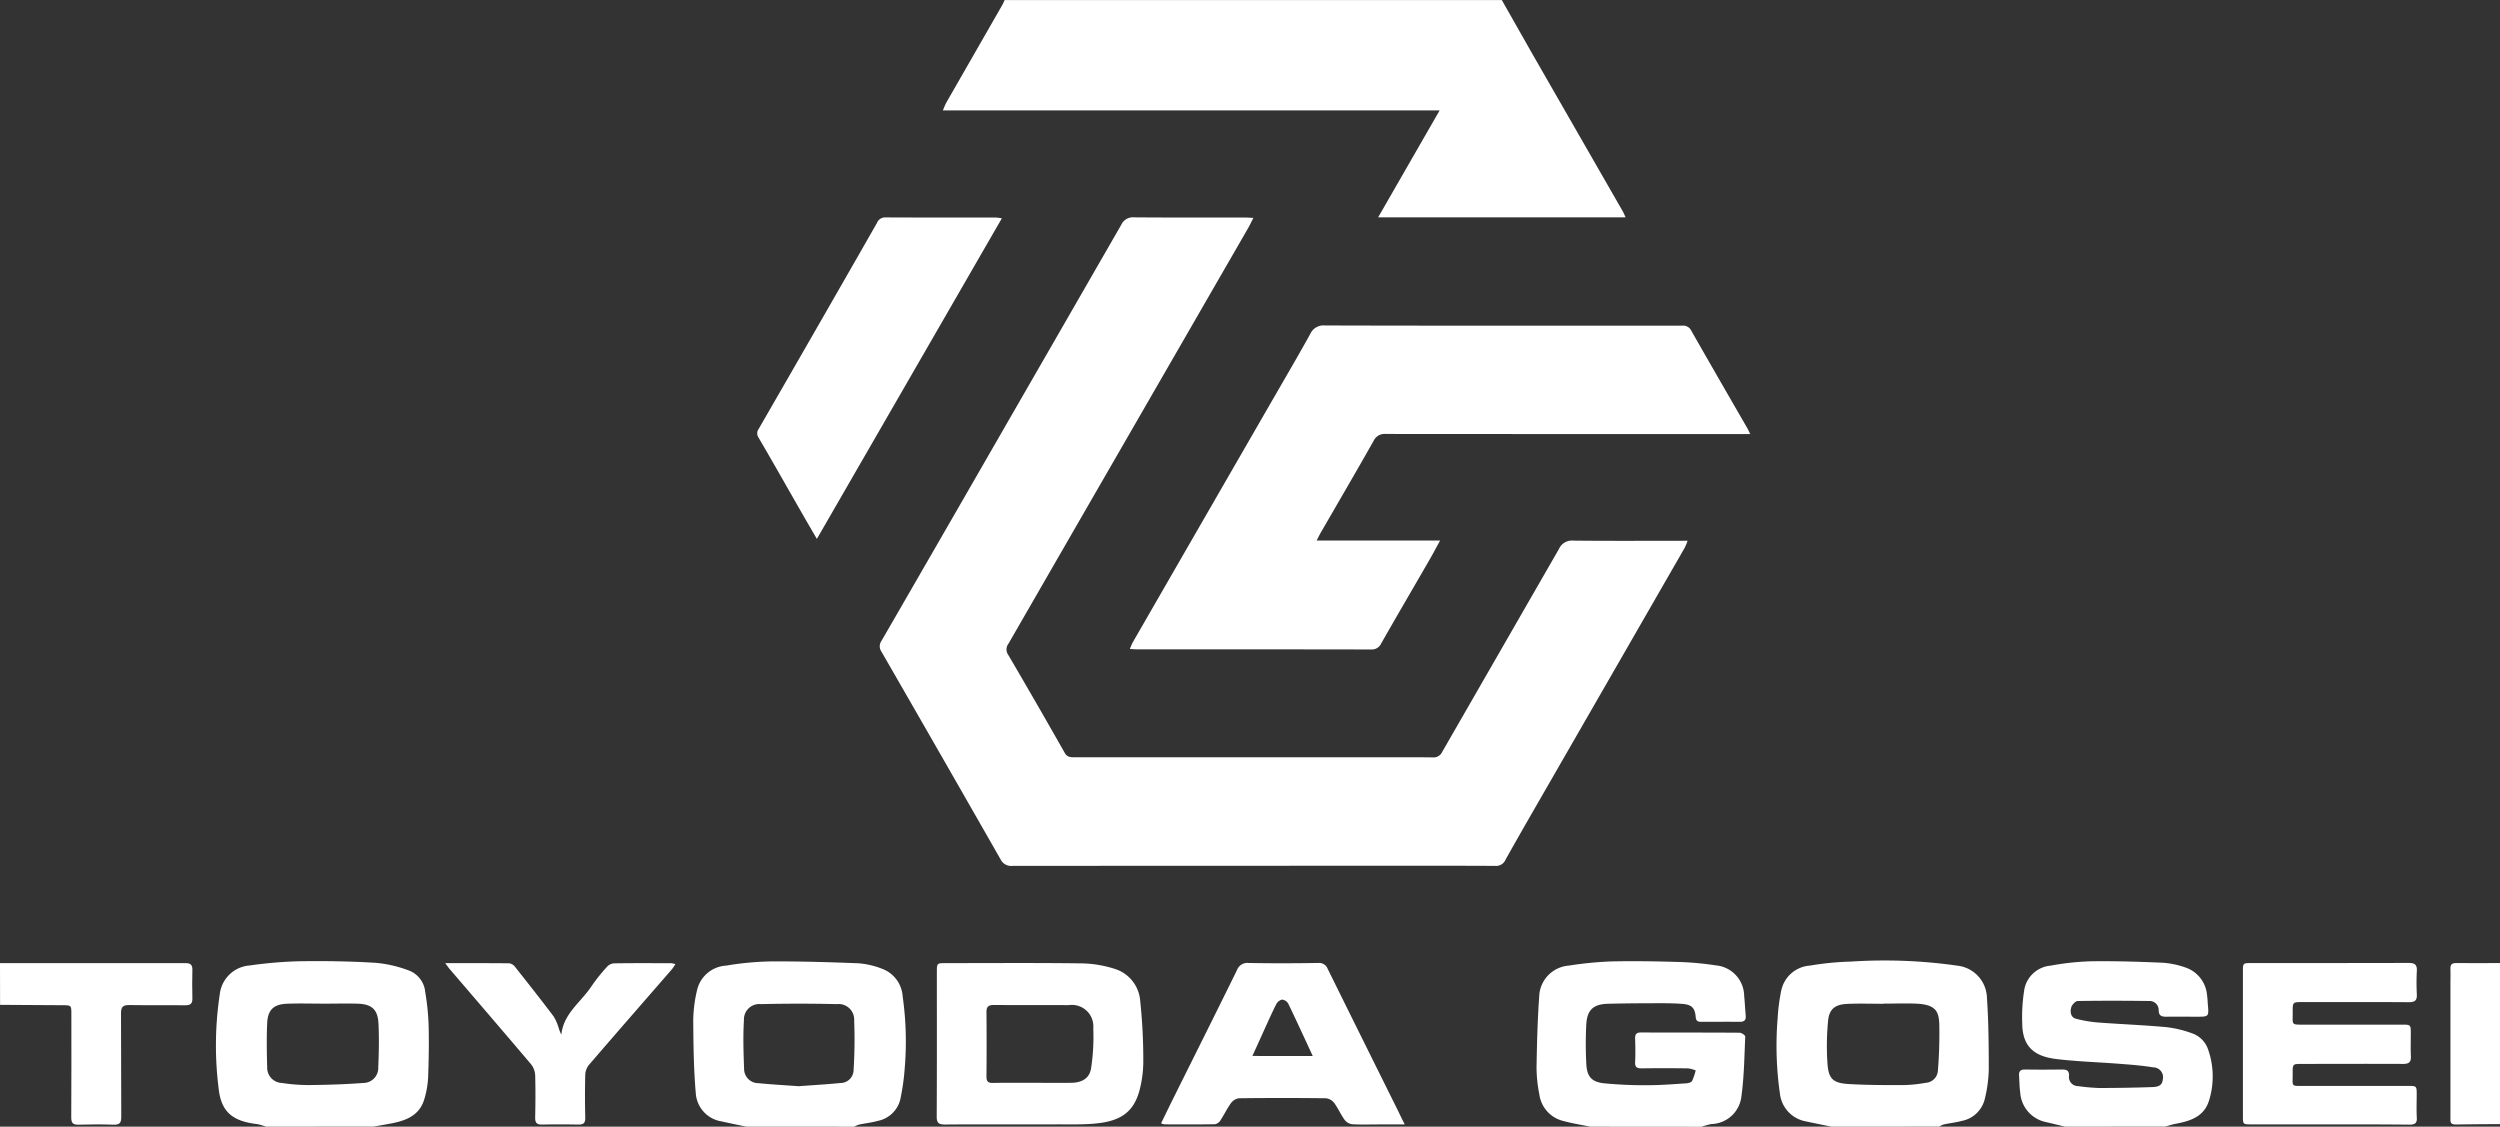 <?xml version="1.0" encoding="UTF-8"?> <svg xmlns="http://www.w3.org/2000/svg" width="133.134" height="60" viewBox="0 0 133.134 60"><rect x="0" y="0" width="133.134" height="60" fill="#333333" stroke="none"/><g id="toyoda-gosei" transform="translate(2043 3433.704)"><g id="Group_203" data-name="Group 203" transform="translate(-2043 -3433.704)"><path id="Path_350" data-name="Path 350" d="M-1286.935-3433.7c.555.978,1.106,1.959,1.666,2.935q2.393,4.172,4.791,8.342c.044.077.074.162.133.293h-13.176l3.274-5.694H-1316.7c.076-.179.112-.293.17-.394q1.5-2.617,3-5.232c.046-.079.078-.167.117-.25Z" transform="translate(1366.912 3433.704)" fill="#fff"></path><path id="Path_351" data-name="Path 351" d="M-856.6-2684.479c-.472-.1-.949-.174-1.413-.3a1.686,1.686,0,0,1-1.292-1.418,7.542,7.542,0,0,1-.15-1.439c.022-1.31.056-2.621.153-3.926a1.706,1.706,0,0,1,1.548-1.493,19.525,19.525,0,0,1,2.262-.224c1.219-.029,2.441-.006,3.66.03a16.265,16.265,0,0,1,1.919.179,1.655,1.655,0,0,1,1.515,1.616c.035.354.051.711.083,1.066.022.244-.09.327-.323.325-.68-.007-1.359,0-2.039,0-.164,0-.28-.026-.3-.24-.041-.513-.215-.68-.737-.717-.379-.027-.759-.035-1.139-.033-.933,0-1.866.005-2.8.029-.766.019-1.108.324-1.152,1.084a20.093,20.093,0,0,0,0,2.106c.032.686.277.974.955,1.046a22.412,22.412,0,0,0,2.341.1c.677,0,1.354-.056,2.03-.1.108-.007.264-.048.307-.124a3.067,3.067,0,0,0,.192-.562,1.64,1.64,0,0,0-.4-.111c-.829-.01-1.659-.013-2.488,0-.253,0-.349-.072-.337-.335.02-.414.015-.829,0-1.244-.007-.232.064-.333.311-.332,1.751.007,3.5,0,5.253.013.107,0,.308.141.3.209-.048,1.078-.059,2.163-.21,3.228a1.655,1.655,0,0,1-1.6,1.427,3.865,3.865,0,0,0-.517.145Z" transform="translate(941.281 2744.479)" fill="#fff"></path><path id="Path_352" data-name="Path 352" d="M-1506.162-2684.347c-.438-.093-.876-.182-1.313-.28a1.627,1.627,0,0,1-1.38-1.488c-.113-1.3-.128-2.616-.136-3.925a7.3,7.3,0,0,1,.2-1.566,1.687,1.687,0,0,1,1.55-1.318,16.017,16.017,0,0,1,2.365-.224c1.564-.008,3.129.038,4.692.1a4.352,4.352,0,0,1,1.27.3,1.679,1.679,0,0,1,1.074,1.452,17.143,17.143,0,0,1,.106,3.89,11.7,11.7,0,0,1-.236,1.629,1.538,1.538,0,0,1-1.2,1.122c-.318.092-.653.124-.978.193a1.6,1.6,0,0,0-.278.116Zm2.8-2.157c.72-.053,1.465-.095,2.208-.169a.7.7,0,0,0,.7-.653,26.251,26.251,0,0,0,.033-2.677.829.829,0,0,0-.926-.871q-2.018-.047-4.037,0a.82.82,0,0,0-.908.851c-.052.867-.023,1.74.009,2.61a.76.76,0,0,0,.767.749C-1504.81-2686.593-1504.1-2686.556-1503.358-2686.5Z" transform="translate(1545.909 2744.347)" fill="#fff"></path><path id="Path_353" data-name="Path 353" d="M-1873.965-2684.454a2.96,2.96,0,0,0-.482-.139c-1.295-.151-1.918-.639-2.048-1.923a18.25,18.25,0,0,1,.069-5.023,1.726,1.726,0,0,1,1.584-1.5,23,23,0,0,1,2.641-.225c1.368-.019,2.74,0,4.105.086a6.663,6.663,0,0,1,1.76.416,1.356,1.356,0,0,1,.846,1.14,13.06,13.06,0,0,1,.181,1.779c.023.92.008,1.843-.027,2.762a4.836,4.836,0,0,1-.2,1.152c-.265.913-1.026,1.167-1.848,1.318-.282.052-.564.1-.846.151Zm3.042-6.552v0c-.644,0-1.289-.021-1.932.005-.7.028-1.019.323-1.051,1.021-.036.78-.024,1.563,0,2.344a.813.813,0,0,0,.784.854,9.406,9.406,0,0,0,1.474.111c.953-.01,1.907-.04,2.857-.111a.8.8,0,0,0,.8-.843c.033-.769.049-1.542.012-2.31s-.358-1.045-1.115-1.07C-1869.7-2691.021-1870.313-2691.005-1870.922-2691.005Z" transform="translate(1888.135 2744.454)" fill="#fff"></path><path id="Path_354" data-name="Path 354" d="M-671.534-2684.71c-.449-.093-.9-.181-1.347-.279a1.692,1.692,0,0,1-1.4-1.479,17.906,17.906,0,0,1-.124-3.99,10.309,10.309,0,0,1,.2-1.531,1.679,1.679,0,0,1,1.528-1.3,15.42,15.42,0,0,1,2.191-.214,27.436,27.436,0,0,1,5.675.221,1.765,1.765,0,0,1,1.551,1.661c.089,1.292.1,2.591.1,3.887a7.275,7.275,0,0,1-.215,1.56,1.56,1.56,0,0,1-1.24,1.16c-.309.083-.631.117-.944.184a1.025,1.025,0,0,0-.234.116Zm2.757-6.553v.008c-.644,0-1.29-.023-1.933.007s-.952.282-1.008.913a13.964,13.964,0,0,0-.029,2.3c.06.781.308,1,1.1,1.052.986.06,1.977.06,2.966.058a7.37,7.37,0,0,0,1.164-.122.687.687,0,0,0,.646-.623,24.507,24.507,0,0,0,.076-2.508c-.026-.673-.191-1.034-1.219-1.084C-667.6-2691.286-668.19-2691.263-668.777-2691.263Z" transform="translate(769.069 2744.71)" fill="#fff"></path><path id="Path_355" data-name="Path 355" d="M-485.276-2684.419c-.343-.083-.686-.168-1.03-.247a1.718,1.718,0,0,1-1.363-1.582c-.045-.295-.04-.6-.062-.9-.018-.243.1-.32.331-.316.656.011,1.313.009,1.969,0,.237,0,.372.063.361.331a.483.483,0,0,0,.484.554,10.942,10.942,0,0,0,1.1.1q1.415,0,2.83-.048c.255-.009.549-.036.58-.408a.523.523,0,0,0-.51-.643c-.6-.1-1.207-.144-1.814-.191-1.111-.087-2.228-.118-3.333-.251-1.013-.122-1.813-.518-1.828-1.878a9.126,9.126,0,0,1,.119-1.876,1.563,1.563,0,0,1,1.392-1.221,14.081,14.081,0,0,1,2.155-.232c1.276-.018,2.554.022,3.83.078a4.551,4.551,0,0,1,1.206.256,1.7,1.7,0,0,1,1.139,1.474c.027.158.028.321.042.481.058.663.058.663-.594.663-.541,0-1.083-.007-1.624,0-.246,0-.393-.051-.4-.337a.481.481,0,0,0-.51-.5c-1.266-.017-2.532-.019-3.8,0-.123,0-.309.2-.348.345-.064.233-.032.525.257.6a6.553,6.553,0,0,0,1.181.2c1.2.091,2.41.136,3.611.245a5.869,5.869,0,0,1,1.369.324,1.379,1.379,0,0,1,.885.906,4.308,4.308,0,0,1,.027,2.712c-.275.842-1.009,1.065-1.78,1.209-.186.035-.366.1-.549.146Z" transform="translate(595.253 2744.419)" fill="#fff"></path><path id="Path_356" data-name="Path 356" d="M-2043-2691.858q4.939,0,9.877,0c.267,0,.375.087.368.358-.012.506-.013,1.013,0,1.52.007.271-.1.366-.365.364-1-.01-2,.006-3-.01-.329-.005-.438.1-.436.435.014,1.842,0,3.683.014,5.525,0,.324-.1.421-.412.41-.621-.021-1.243-.019-1.864,0-.309.009-.389-.1-.387-.4.012-1.83.006-3.661.006-5.491,0-.471,0-.469-.484-.471l-3.313-.02Z" transform="translate(2043 2743.149)" fill="#fff"></path><path id="Path_357" data-name="Path 357" d="M-152.828-2683.294c-.794.006-1.588.007-2.382.021-.295,0-.257-.19-.257-.375q0-3.61,0-7.22c0-.23.01-.461,0-.691-.014-.245.09-.315.327-.311.771.013,1.543,0,2.314,0Z" transform="translate(285.962 2743.156)" fill="#fff"></path><path id="Path_358" data-name="Path 358" d="M-1322.273-3249.041a3.591,3.591,0,0,1-.156.376q-3.859,6.709-7.721,13.416c-.613,1.066-1.228,2.131-1.826,3.205a.538.538,0,0,1-.543.318c-1.866-.01-3.732-.006-5.6-.006q-10.056,0-20.111.007a.627.627,0,0,1-.632-.351q-3.162-5.538-6.346-11.064a.494.494,0,0,1,.005-.568q3.029-5.238,6.045-10.482,3.365-5.839,6.726-11.68a.68.68,0,0,1,.682-.392c1.969.016,3.939.007,5.909.009.124,0,.248.011.444.02-.117.225-.2.405-.3.577q-4.1,7.108-8.2,14.215-2.273,3.942-4.545,7.885a.5.5,0,0,0-.013.59q1.525,2.6,3.014,5.228c.129.226.312.229.526.229q7.827,0,15.654,0c1.14,0,2.281-.008,3.421.006a.5.5,0,0,0,.494-.287q3.112-5.408,6.223-10.816a.751.751,0,0,1,.756-.441c1.877.02,3.755.009,5.632.009Z" transform="translate(1412.145 3277.837)" fill="#fff"></path><path id="Path_359" data-name="Path 359" d="M-1139.568-3177.3h-.4q-9.5,0-19.008-.007a.644.644,0,0,0-.653.375c-.928,1.64-1.879,3.267-2.822,4.9-.062.107-.115.219-.208.4h6.575c-.219.4-.387.718-.567,1.03-.856,1.483-1.722,2.96-2.569,4.448a.547.547,0,0,1-.543.323q-6.221-.01-12.442-.006c-.113,0-.226-.01-.4-.019a3.23,3.23,0,0,1,.142-.335q3.735-6.483,7.474-12.964c.666-1.155,1.34-2.305,1.987-3.471a.772.772,0,0,1,.781-.459c5.1.016,10.207.01,15.31.01,1.244,0,2.488,0,3.732,0a.474.474,0,0,1,.47.269q1.462,2.559,2.938,5.11C-1139.708-3177.6-1139.659-3177.486-1139.568-3177.3Z" transform="translate(1232.775 3200.417)" fill="#fff"></path><path id="Path_360" data-name="Path 360" d="M-1456.561-3249.107c-.35-.6-.655-1.126-.955-1.651-.714-1.246-1.422-2.5-2.146-3.736a.4.4,0,0,1,0-.467q2.336-4.046,4.658-8.1.824-1.434,1.643-2.872a.466.466,0,0,1,.451-.295c1.958.01,3.917.005,5.875.007.088,0,.176.02.327.038Z" transform="translate(1500.062 3277.806)" fill="#fff"></path><path id="Path_361" data-name="Path 361" d="M-1317.132-2683.285c-1.3,0-2.6-.007-3.9.005-.312,0-.447-.064-.445-.419.015-2.579.007-5.158.008-7.737,0-.426.016-.439.452-.439,2.418,0,4.836-.019,7.253.013a6.107,6.107,0,0,1,1.791.3,1.933,1.933,0,0,1,1.333,1.7,29.793,29.793,0,0,1,.165,3.126,6.151,6.151,0,0,1-.211,1.669c-.337,1.217-1.108,1.639-2.472,1.746-.664.052-1.334.029-2,.033S-1316.475-2683.285-1317.132-2683.285Zm.745-2.216c.691,0,1.382.007,2.072,0,.561-.008.966-.227,1.056-.754a11.044,11.044,0,0,0,.12-2.152,1.142,1.142,0,0,0-1.305-1.231c-1.335-.009-2.671,0-4.006-.007-.291,0-.38.11-.377.389q.015,1.71,0,3.419c0,.256.08.346.335.342C-1317.792-2685.507-1317.089-2685.5-1316.387-2685.5Z" transform="translate(1371.36 2743.165)" fill="#fff"></path><path id="Path_362" data-name="Path 362" d="M-310.686-2683.3h-4.145c-.451,0-.451,0-.451-.464q0-3.835,0-7.669c0-.456,0-.457.464-.457,2.787,0,5.573,0,8.36-.007.331,0,.456.095.438.43a11.866,11.866,0,0,0,0,1.243c.016.32-.1.419-.419.417-1.888-.011-3.777-.006-5.665-.006-.527,0-.531,0-.526.536.006.7-.12.666.664.666h5.182c.429,0,.442.013.443.448,0,.415-.014.83.005,1.243.014.309-.115.4-.407.4-1.8-.009-3.593,0-5.389,0-.5,0-.5,0-.5.5.01.744-.134.671.682.672q2.729,0,5.458,0c.465,0,.465,0,.465.479,0,.4-.018.807.006,1.209.018.3-.108.376-.383.374C-307.831-2683.3-309.258-2683.3-310.686-2683.3Z" transform="translate(434.725 2743.177)" fill="#fff"></path><path id="Path_363" data-name="Path 363" d="M-1135.657-2683.334h-1.349c-.484,0-.968.018-1.45-.01a.61.61,0,0,1-.4-.23c-.208-.287-.35-.622-.561-.907a.644.644,0,0,0-.436-.247q-2.314-.027-4.628,0a.642.642,0,0,0-.43.258c-.215.3-.372.633-.574.939a.429.429,0,0,1-.287.187c-.9.014-1.8.009-2.694.006a.712.712,0,0,1-.167-.056c.228-.466.444-.915.666-1.361,1.125-2.261,2.256-4.52,3.371-6.786a.592.592,0,0,1,.629-.391c1.231.023,2.464.018,3.7,0a.485.485,0,0,1,.505.312q1.885,3.812,3.778,7.621C-1135.894-2683.806-1135.8-2683.615-1135.657-2683.334Zm-4.9-3.645c-.45-.97-.867-1.886-1.306-2.791a.436.436,0,0,0-.337-.213.5.5,0,0,0-.309.264c-.228.449-.43.911-.64,1.369-.2.442-.4.886-.621,1.37Z" transform="translate(1210.465 2743.214)" fill="#fff"></path><path id="Path_364" data-name="Path 364" d="M-1700.017-2691.823c1.211,0,2.315-.005,3.418.008a.483.483,0,0,1,.3.19c.693.874,1.384,1.751,2.056,2.641a2.59,2.59,0,0,1,.271.628,2.03,2.03,0,0,0,.138.339c.114-1.128,1.047-1.731,1.6-2.57a9.561,9.561,0,0,1,.816-1.026.582.582,0,0,1,.368-.2c1.025-.016,2.05-.009,3.075-.007a1.241,1.241,0,0,1,.214.049,2.867,2.867,0,0,1-.181.269c-1.479,1.7-2.963,3.4-4.433,5.108a.9.9,0,0,0-.186.526c-.02.76-.018,1.52,0,2.28.005.275-.095.365-.361.36-.645-.012-1.29-.014-1.935,0-.292.007-.377-.1-.371-.387.016-.748.021-1.5,0-2.245a1.019,1.019,0,0,0-.222-.582c-1.419-1.678-2.854-3.343-4.283-5.012C-1699.82-2691.547-1699.886-2691.648-1700.017-2691.823Z" transform="translate(1723.728 2743.115)" fill="#fff"></path></g></g></svg> 